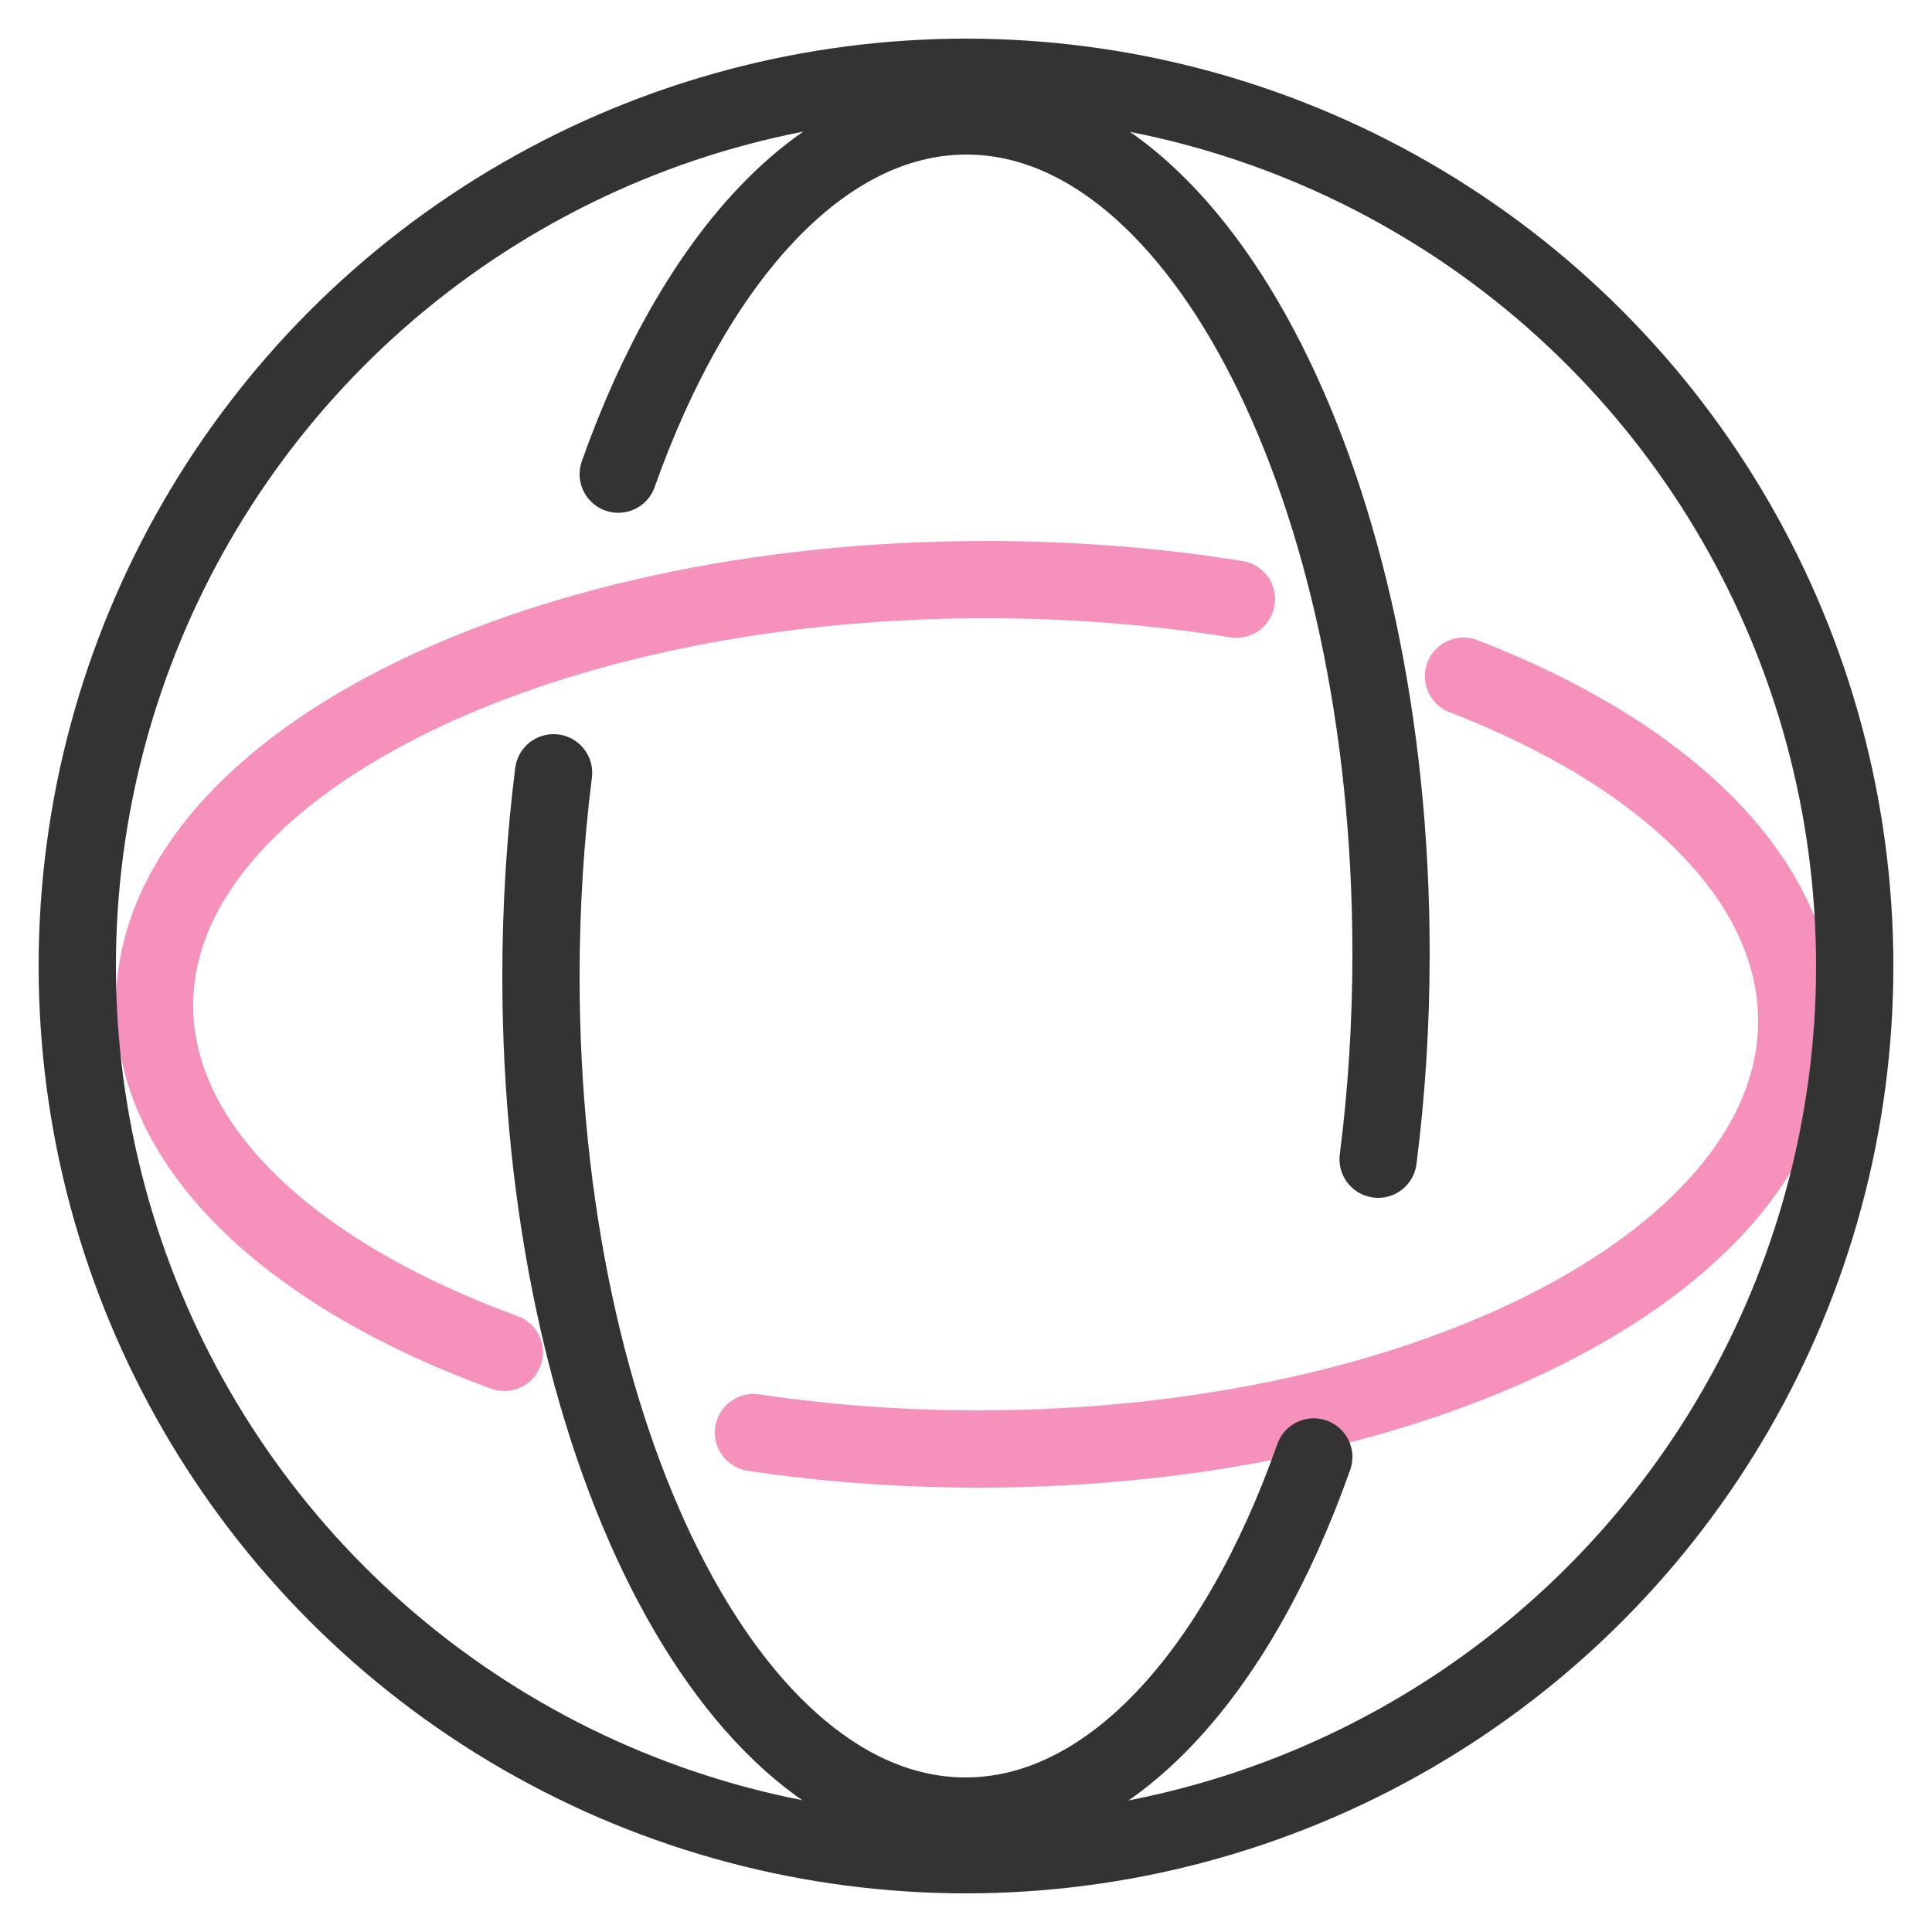 <svg xmlns:xlink="http://www.w3.org/1999/xlink" xmlns="http://www.w3.org/2000/svg" version="1.1" viewBox="0 0 50 50" height="50px" width="50px">
    <title>联系02</title>
    <g fill-rule="evenodd" fill="none" stroke-width="1" stroke="none" id="about-">
        <g transform="translate(-355, -231)" id="icon">
            <g transform="translate(355, 231)" id="联系02">
                <rect height="50" width="50" y="0" x="0" id="矩形备份-6"></rect>
                <path transform="translate(25.25, 26.25) rotate(-90) translate(-25.25, -26.25)" stroke-linejoin="round" stroke-linecap="round" stroke-width="2" stroke="#F691BC" id="形状" d="M35.992,33 C36.322,30.955 36.5,28.778 36.5,26.52 C36.5,14.635 31.567,5 25.482,5 C21.776,5 18.497,8.574 16.5,14.053 M14.425,20.5 C14.148,22.351 14,24.305 14,26.326 C14,38.02 18.959,47.5 25.077,47.5 C28.737,47.5 31.983,44.107 34,38.876"></path>
                <circle r="23" cy="25" cx="25" stroke-width="2" stroke="#333333" id="椭圆形"></circle>
                <path stroke-linejoin="round" stroke-linecap="round" stroke-width="2" stroke="#333333" id="形状" d="M14.326,20 C14.113,21.688 14,23.454 14,25.272 C14,37.272 18.919,47 24.988,47 C28.718,47 32.014,43.325 34,37.706 M35.666,30 C35.884,28.296 36,26.512 36,24.674 C36,12.704 31.081,3 25.012,3 C21.282,3 17.986,6.666 16,12.271"></path>
            </g>
        </g>
    </g>
</svg>
